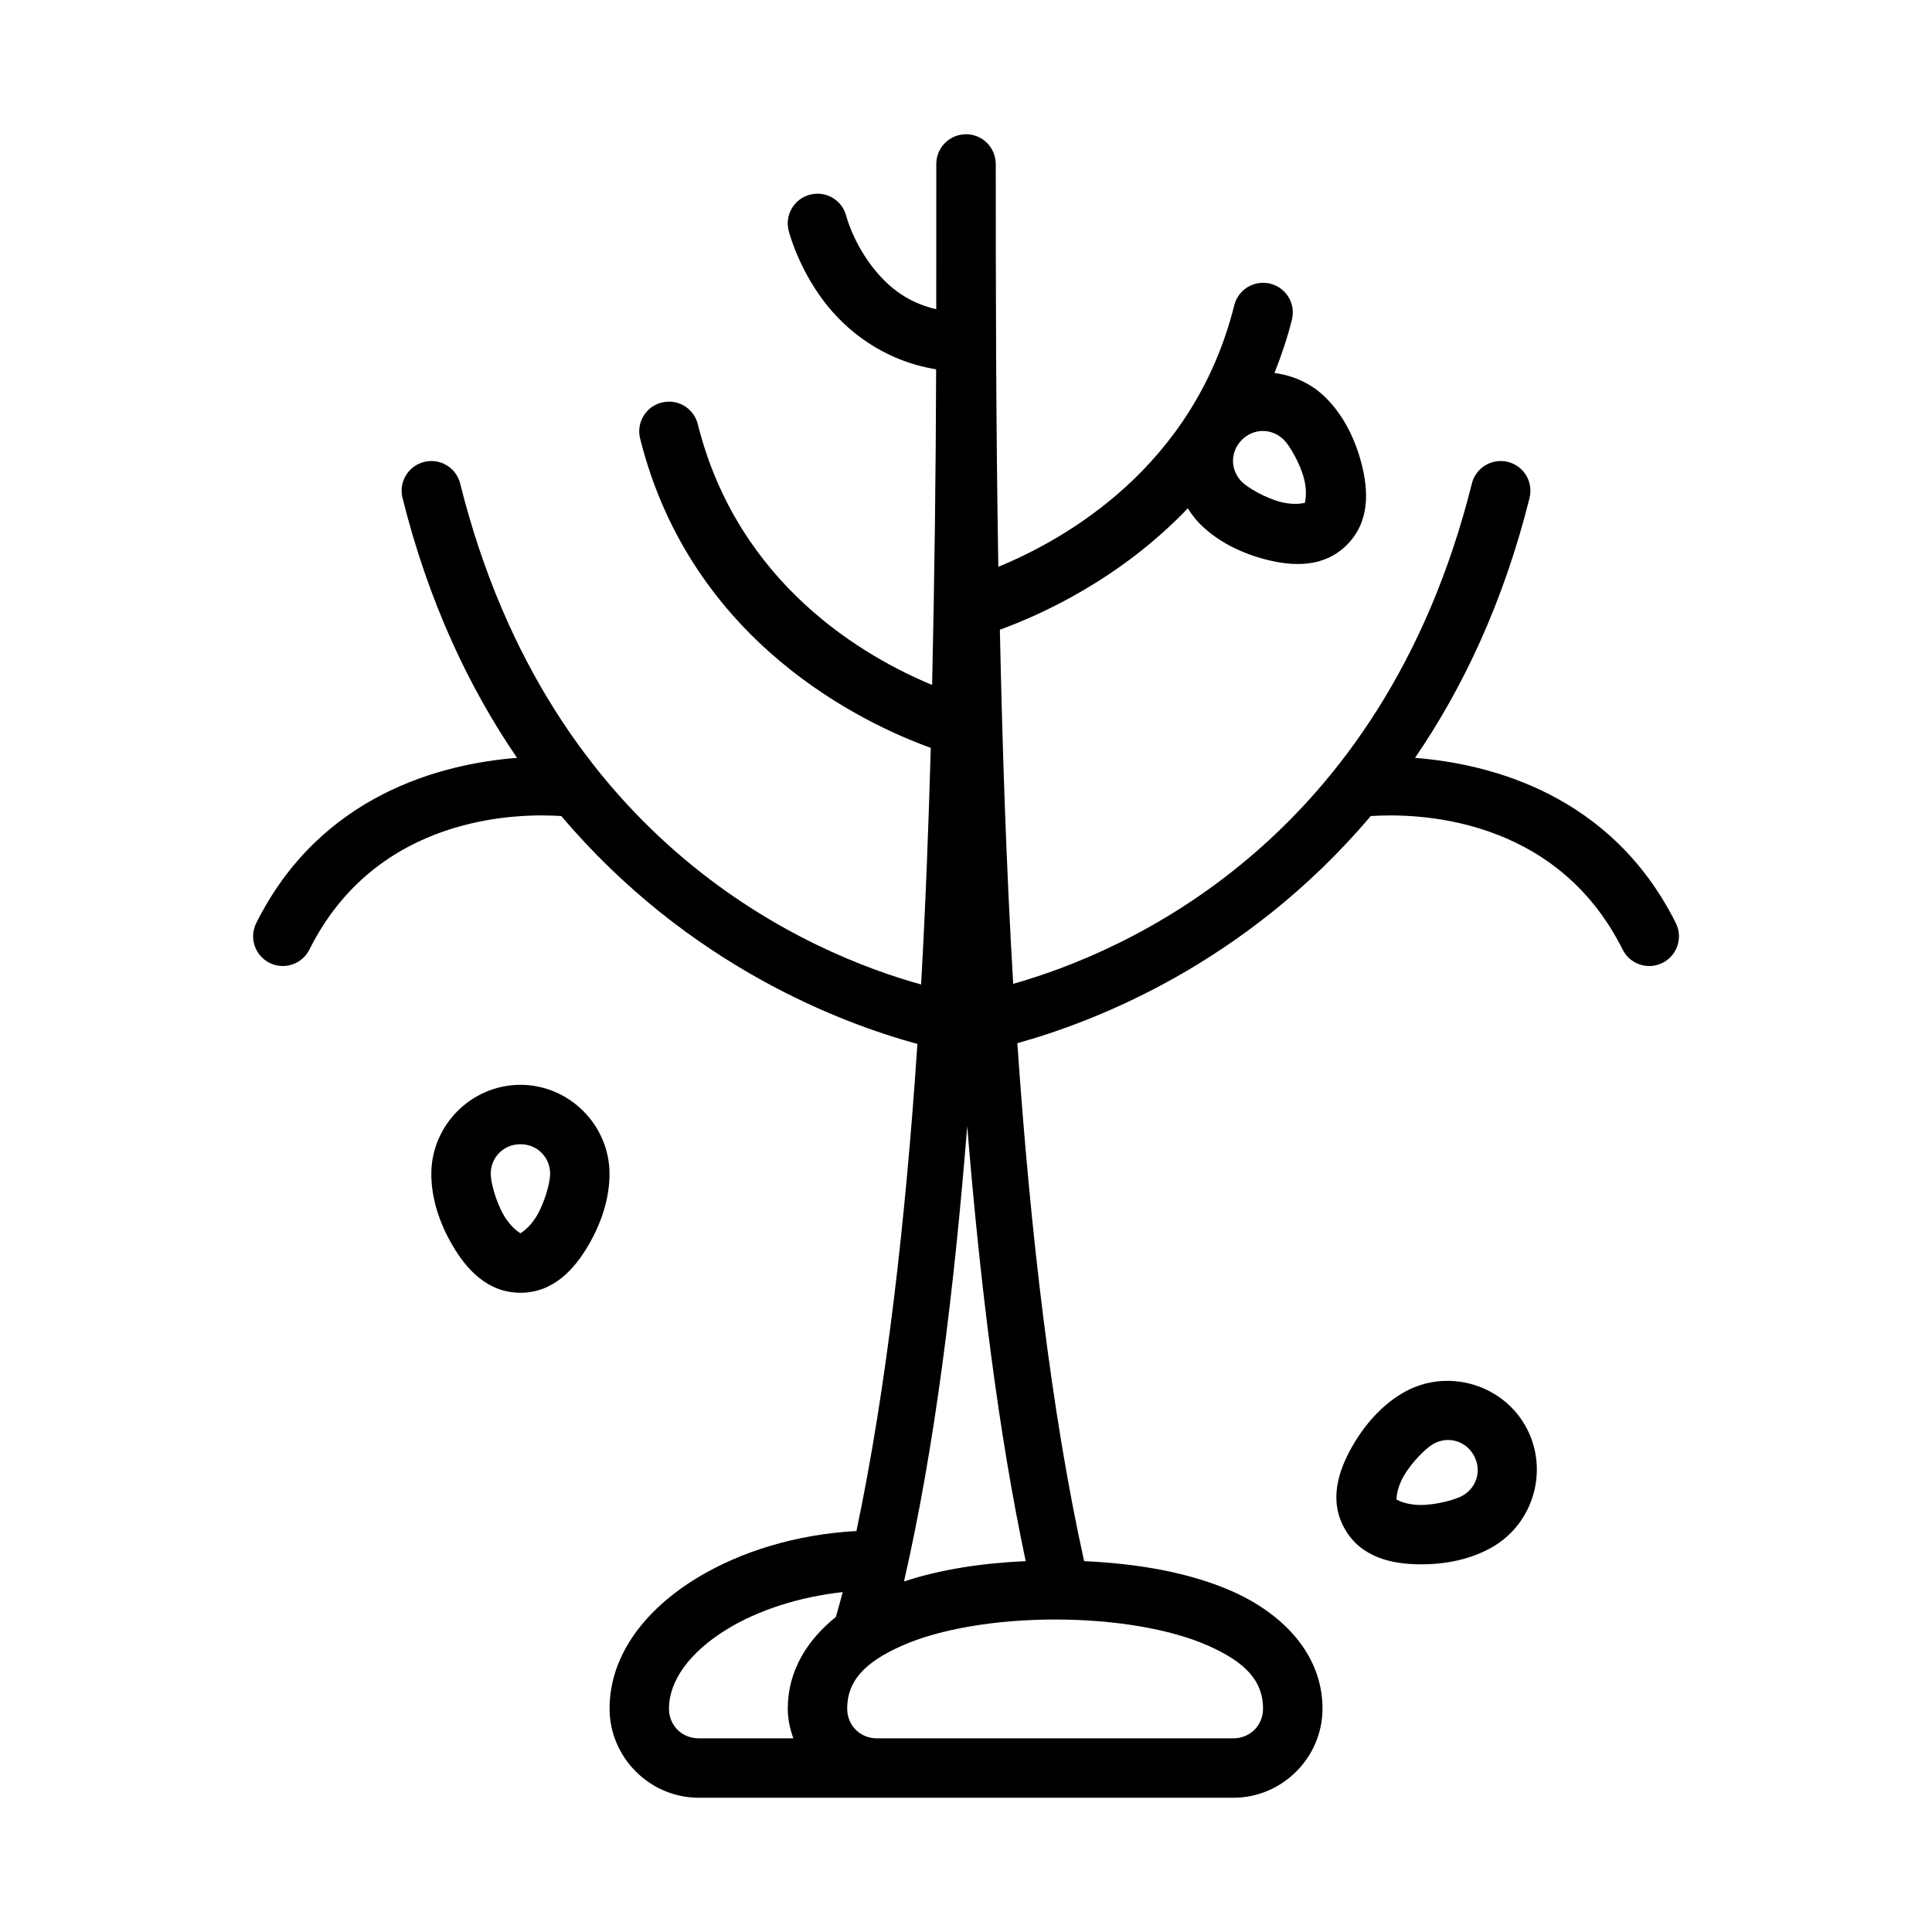 <?xml version="1.0" encoding="UTF-8"?>
<!-- Uploaded to: SVG Repo, www.svgrepo.com, Generator: SVG Repo Mixer Tools -->
<svg fill="#000000" width="800px" height="800px" version="1.1" viewBox="144 144 512 512" xmlns="http://www.w3.org/2000/svg">
 <g>
  <path d="m399.68 179.59c-4.18 0.172-7.496 3.578-7.551 7.762 0 11.934-0.004 25.23-0.016 38.59-8.273-1.887-13.492-6.644-17.297-11.715-4.894-6.527-6.535-12.93-6.535-12.93-0.891-3.562-4.125-6.039-7.797-5.965-0.59 0.012-1.18 0.09-1.754 0.23-4.223 1.051-6.789 5.328-5.734 9.547 0 0 2.297 9.34 9.211 18.559 5.863 7.816 15.801 15.91 29.875 18.203-0.07 26.301-0.41 54.637-1.062 83.641-17.562-7.273-51.418-26.383-62.098-69.109-0.891-3.562-4.125-6.039-7.797-5.965-0.59 0.012-1.18 0.09-1.754 0.23-4.223 1.051-6.789 5.328-5.734 9.547 13.559 54.234 59.375 75.586 77.027 81.98-0.59 20.852-1.379 41.824-2.566 62.699-28.574-7.934-98.109-36.566-122.15-132.75h0.004c-0.891-3.566-4.125-6.039-7.797-5.969-0.59 0.012-1.176 0.09-1.75 0.23-2.027 0.508-3.773 1.797-4.848 3.586-1.074 1.793-1.395 3.938-0.887 5.965 6.949 27.805 17.73 50.434 30.352 68.879-20.051 1.582-52.09 9.73-69.109 43.773-1.945 3.891-0.367 8.617 3.519 10.562 3.891 1.945 8.617 0.367 10.562-3.519 17.859-35.723 55.156-36.16 66.758-35.395 33.918 40.066 74.918 55.094 94.371 60.395-3.098 46.57-8.207 91.348-16.16 129.09-15.734 0.848-30.609 5.324-42.387 12.516-13.125 8.012-23.031 20.012-23.031 34.547 0 12.949 10.668 23.617 23.617 23.617h141.7c12.949 0 23.617-10.668 23.617-23.617 0-14.535-10.73-25.262-23.953-31.102-11.223-4.957-24.906-7.34-39.223-7.981-8.695-39.328-14.266-87.293-17.695-137.27 19.75-5.481 60.16-20.617 93.66-60.191 11.602-0.766 48.898-0.328 66.758 35.395 1.945 3.891 6.672 5.465 10.562 3.519 3.891-1.945 5.465-6.672 3.519-10.562-17.023-34.043-49.059-42.191-69.109-43.773 12.621-18.449 23.398-41.074 30.352-68.879l-0.008-0.004c0.508-2.027 0.188-4.172-0.887-5.965-1.074-1.789-2.82-3.078-4.848-3.586-0.641-0.156-1.305-0.234-1.969-0.23-3.59 0.027-6.707 2.481-7.578 5.969-23.859 95.434-92.566 124.38-121.55 132.58-1.867-31.414-2.875-63.043-3.535-93.852 10.699-3.879 31.754-13.285 49.812-32.164 0.914 1.453 1.938 2.859 3.199 4.121 4.578 4.578 10.738 7.715 17.512 9.457 6.773 1.738 15.191 2.367 21.449-3.891 6.258-6.258 5.629-14.676 3.891-21.449s-4.879-12.934-9.457-17.512c-3.805-3.805-8.641-5.938-13.637-6.582 1.766-4.469 3.375-9.117 4.629-14.129 1.055-4.219-1.512-8.496-5.734-9.547-0.645-0.16-1.305-0.238-1.969-0.23-3.59 0.027-6.711 2.481-7.578 5.965-10.762 43.043-45.086 62.145-62.527 69.293-0.652-38.992-0.676-75.762-0.676-106.86h-0.008c-0.027-2.125-0.914-4.152-2.457-5.613-1.543-1.461-3.613-2.238-5.738-2.152zm78.996 78.625c2 0 3.996 0.781 5.566 2.352 1.57 1.57 4.289 6.234 5.336 10.301 1.043 4.07 0.121 6.504 0.23 6.394 0.109-0.109-2.328 0.812-6.394-0.23-4.07-1.043-8.73-3.766-10.301-5.336-3.141-3.141-3.141-7.992 0-11.133 1.57-1.57 3.566-2.352 5.566-2.352zm-78.352 184.24c3.379 41.512 8.223 80.98 15.496 115.26-11.484 0.523-22.551 2.172-32.258 5.398 8.172-35.527 13.277-77.082 16.758-120.66zm-33.008 123.46c-0.562 2.281-1.195 4.367-1.785 6.582-7.555 6.055-12.762 14.242-12.762 24.309 0 2.769 0.582 5.394 1.477 7.871h-25.094c-4.441 0-7.871-3.43-7.871-7.871 0-7.203 5.269-14.875 15.484-21.109 8.113-4.953 18.973-8.496 30.551-9.777zm56.301 7.273c15.52 0 30.414 2.449 40.527 6.918s14.574 9.492 14.574 16.699c0 4.441-3.43 7.871-7.871 7.871h-94.465c-4.441 0-7.871-3.43-7.871-7.871 0-7.203 4.461-12.23 14.574-16.699s25.008-6.918 40.527-6.918z"/>
  <path d="m281.92 431.49c-12.949 0-23.617 10.668-23.617 23.617 0 6.477 2.144 13.062 5.703 19.082s9.062 12.406 17.91 12.406c8.852 0 14.352-6.391 17.91-12.406 3.559-6.019 5.703-12.605 5.703-19.082 0-12.949-10.668-23.617-23.617-23.617zm0 15.742c4.441 0 7.871 3.43 7.871 7.871 0 2.219-1.383 7.438-3.519 11.055s-4.508 4.688-4.352 4.688-2.211-1.074-4.352-4.688c-2.137-3.617-3.519-8.836-3.519-11.055 0-4.441 3.43-7.871 7.871-7.871z"/>
  <path d="m533.79 510.76c-5.856-1.57-12.289-0.93-17.895 2.305-5.606 3.238-10.234 8.391-13.668 14.484-3.434 6.094-6.223 14.047-1.801 21.711 4.426 7.664 12.719 9.227 19.711 9.301 6.992 0.074 13.766-1.344 19.371-4.582 11.215-6.477 15.117-21.059 8.641-32.273-3.238-5.606-8.508-9.379-14.359-10.945zm-4.043 15.113c1.93 0.516 3.656 1.781 4.766 3.707 2.219 3.848 0.973 8.543-2.875 10.762-1.922 1.109-7.148 2.535-11.348 2.492s-6.305-1.578-6.227-1.445c0.078 0.133-0.188-2.445 1.875-6.106s5.902-7.469 7.824-8.578 4.051-1.348 5.981-0.832z"/>
 </g>
</svg>
